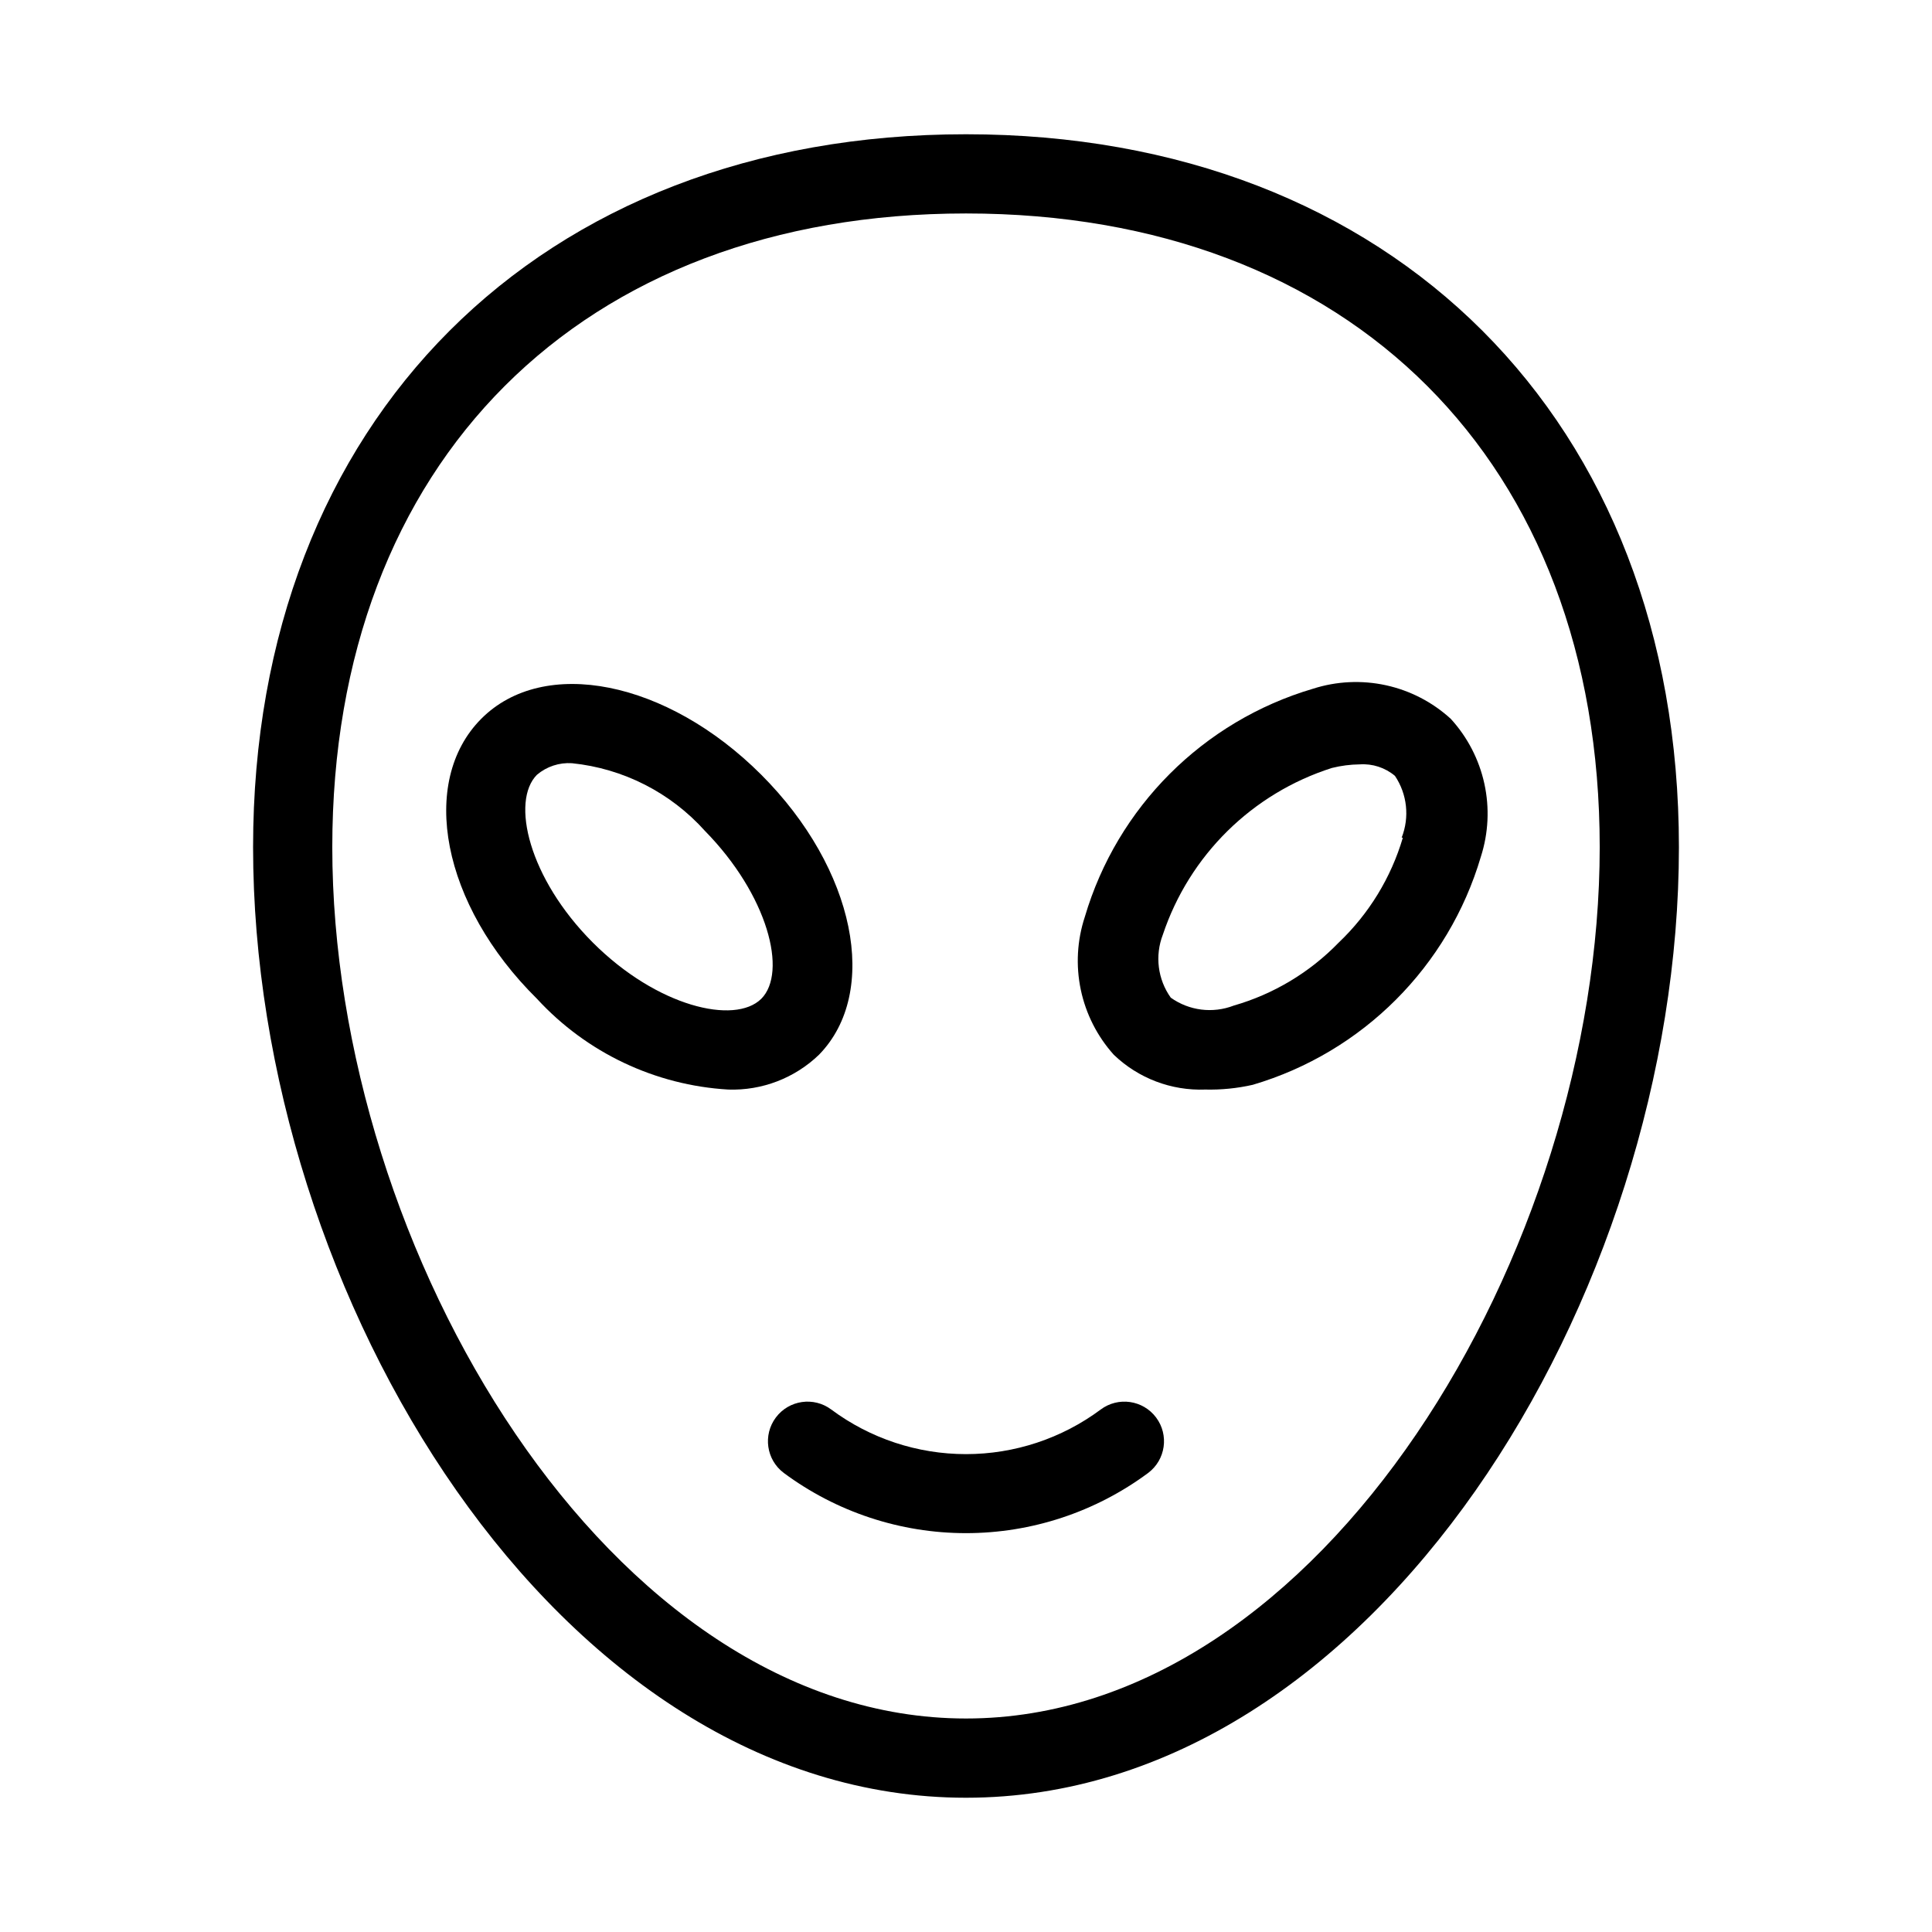<?xml version="1.0" encoding="UTF-8"?>
<!-- Uploaded to: SVG Repo, www.svgrepo.com, Generator: SVG Repo Mixer Tools -->
<svg fill="#000000" width="800px" height="800px" version="1.1" viewBox="144 144 512 512" xmlns="http://www.w3.org/2000/svg">
 <g>
  <path d="m400 179.58c-113.04 0-188.93 75.887-188.93 188.93 0 118.92 80.82 251.91 188.93 251.91 108.11-0.004 188.93-132.99 188.93-251.91 0-113.04-75.887-188.93-188.93-188.93zm0 419.84c-94.465 0-167.94-124.17-167.94-230.91 0-102.02 65.914-167.94 167.94-167.94 102.02 0 167.94 65.914 167.94 167.94-0.004 106.74-73.477 230.91-167.94 230.91z"/>
  <path d="m528.47 334.5c-4.844-4.43-10.773-7.5-17.188-8.902-6.414-1.398-13.086-1.082-19.336 0.926-29.105 8.59-51.871 31.352-60.457 60.457-2.051 6.223-2.418 12.879-1.074 19.289 1.348 6.414 4.359 12.359 8.734 17.234 6.492 6.246 15.246 9.578 24.246 9.238 4.234 0.102 8.465-0.32 12.594-1.258 29.105-8.59 51.871-31.355 60.457-60.457 2.008-6.254 2.328-12.922 0.926-19.336-1.402-6.418-4.473-12.348-8.902-17.191zm-12.699 31.488c-3.129 10.602-8.992 20.195-17.004 27.812-7.656 7.898-17.246 13.652-27.812 16.691-5.562 2.148-11.832 1.359-16.691-2.102-3.461-4.856-4.246-11.125-2.098-16.688 7.027-21.039 23.68-37.457 44.816-44.188 2.406-0.598 4.871-0.918 7.348-0.945 3.391-0.234 6.742 0.855 9.344 3.043 3.246 4.836 3.91 10.953 1.781 16.375z"/>
  <path d="m345.73 349.3c-24.98-24.98-57.625-31.488-74.207-14.801-16.582 16.688-10.496 49.227 14.801 74.207v0.004c13.141 14.281 31.316 22.902 50.695 24.035 8.93 0.297 17.602-3.035 24.035-9.238 16.164-16.582 9.656-49.223-15.324-74.207zm0 59.406c-7.031 6.926-27.605 2.098-44.609-14.906-17.004-17.004-21.832-37.473-14.801-44.504l0.004 0.004c2.566-2.168 5.879-3.258 9.234-3.043 13.582 1.383 26.156 7.781 35.266 17.949 16.691 17.004 21.938 37.473 14.906 44.504z"/>
  <path d="m435.68 517.55c-10.316 7.668-22.828 11.809-35.684 11.809s-25.371-4.141-35.688-11.809c-4.637-3.481-11.219-2.539-14.695 2.098-3.477 4.637-2.539 11.219 2.098 14.695 13.969 10.363 30.895 15.957 48.285 15.957 17.387 0 34.316-5.594 48.281-15.957 4.637-3.477 5.578-10.059 2.098-14.695-3.477-4.637-10.055-5.578-14.695-2.098z"/>
 </g>
</svg>